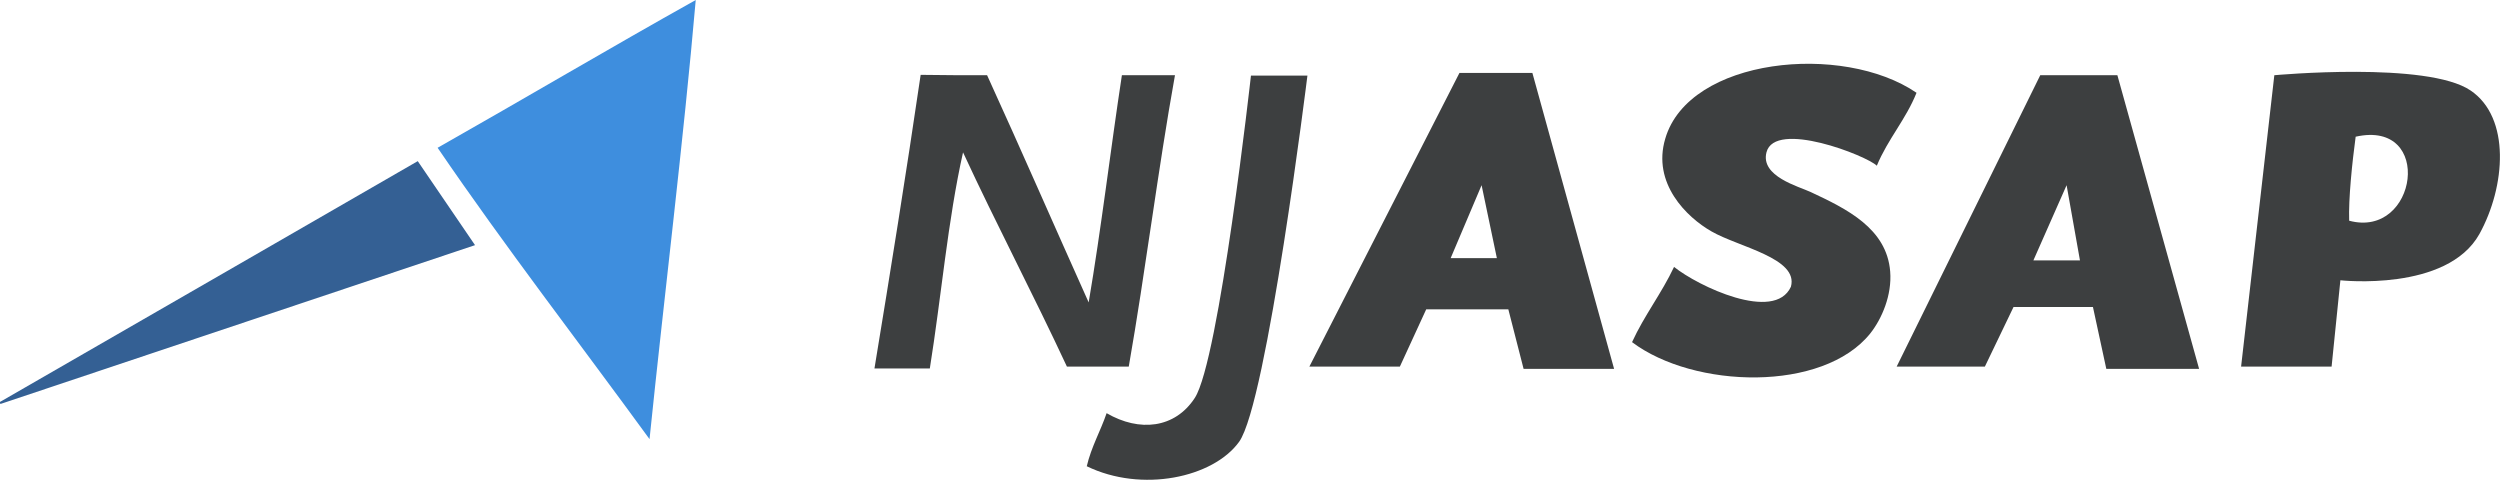 <?xml version="1.0" encoding="utf-8"?>
<!-- Generator: Adobe Illustrator 19.2.1, SVG Export Plug-In . SVG Version: 6.00 Build 0)  -->
<svg version="1.1" id="Layer_1" xmlns="http://www.w3.org/2000/svg" xmlns:xlink="http://www.w3.org/1999/xlink" x="0px" y="0px"
	 viewBox="0 0 654.7 125.6" style="enable-background:new 0 0 654.7 125.6;" xml:space="preserve">
<style type="text/css">
	.st0{fill-rule:evenodd;clip-rule:evenodd;fill:#3E8EDE;}
	.st1{fill-rule:evenodd;clip-rule:evenodd;fill:#3D3F40;}
	.st2{fill-rule:evenodd;clip-rule:evenodd;fill:#346094;}
</style>
<path class="st0" d="M182.2,0c-3.2,36.8-8.2,77-12.1,115c-18.5-25.4-37.7-50.2-55.5-76.3C137.2,25.9,159.5,12.7,182.2,0z"/>
<path class="st1" d="M501.9,24.3c-2.8,7-7.5,12.1-10.4,19.1c-2.6-2.6-26.7-12.1-28.9-3.5c-1.6,6.3,8.4,8.9,11.6,10.4
	c9.4,4.4,19.9,9.5,20.8,20.8c0.5,6.2-2.2,12.4-5.2,16.2c-12.4,15.5-46.2,14.5-62.4,2.3c3.2-7,7.7-12.7,11-19.7
	c6.2,5,26.3,14.6,30.6,5.2c2.1-7.5-13.7-10.4-20.8-14.5c-6.5-3.7-15.6-12.6-12.1-24.3C442.3,15.1,482.6,11.1,501.9,24.3z"/>
<path class="st1" d="M258.5,19.7c9,19.7,17.7,39.7,26.6,59.5c3.3-19.4,5.7-39.8,8.7-59.5c4.6,0,9.2,0,13.9,0
	c-4.5,25-7.7,51.2-12.1,76.3c-5.4,0-10.8,0-16.2,0c-8.8-18.9-18.4-37.1-27.2-56.1c-4,17.8-5.7,37.9-8.7,56.6c-4.8,0-9.6,0-14.5,0
	c4.2-25.5,8.3-51,12.1-76.9C247,19.7,252.8,19.7,258.5,19.7z"/>
<path class="st1" d="M342.4,19.7c0,0-10.6,85.8-17.9,96c-6.8,9.4-25.5,13.4-39.9,6.4c1.2-5.1,3.6-9.2,5.2-13.9c8.6,5,17.9,4,23.1-4
	c6.4-9.9,14.7-84.4,14.7-84.4H342.4z"/>
<path class="st1" d="M612.9,73.4L610.6,96h-23.7l8.7-76.3c0,0,40.1-3.7,51.4,4c10.5,7.1,9.2,25.1,2.3,37.6
	C640.8,76.5,612.9,73.4,612.9,73.4z M616.9,35.8c-0.9,6.7-1.9,16.2-1.7,22C633.1,62.6,637.5,31.2,616.9,35.8z"/>
<path class="st1" d="M615.2,57.8l1.7-22L615.2,57.8z"/>
<path class="st1" d="M401.3,19.1h-19.1L342.9,96h23.7l6.9-15H395l4,15.6h23.7L401.3,19.1z M379.9,67.6l8.1-19.1l4,19.1H379.9z"/>
<path class="st1" d="M554.5,19.7h-20.2L496.7,96h23.1l7.5-15.6h20.8l3.5,16.2h24.3L554.5,19.7z M532.5,68.2l8.7-19.7l3.5,19.7H532.5
	z"/>
<path class="st2" d="M109.4,42.2l15,22L0.1,105.8c0,0-0.3-0.6,0-0.6C36.6,84.2,109.4,42.2,109.4,42.2z"/>
</svg>
